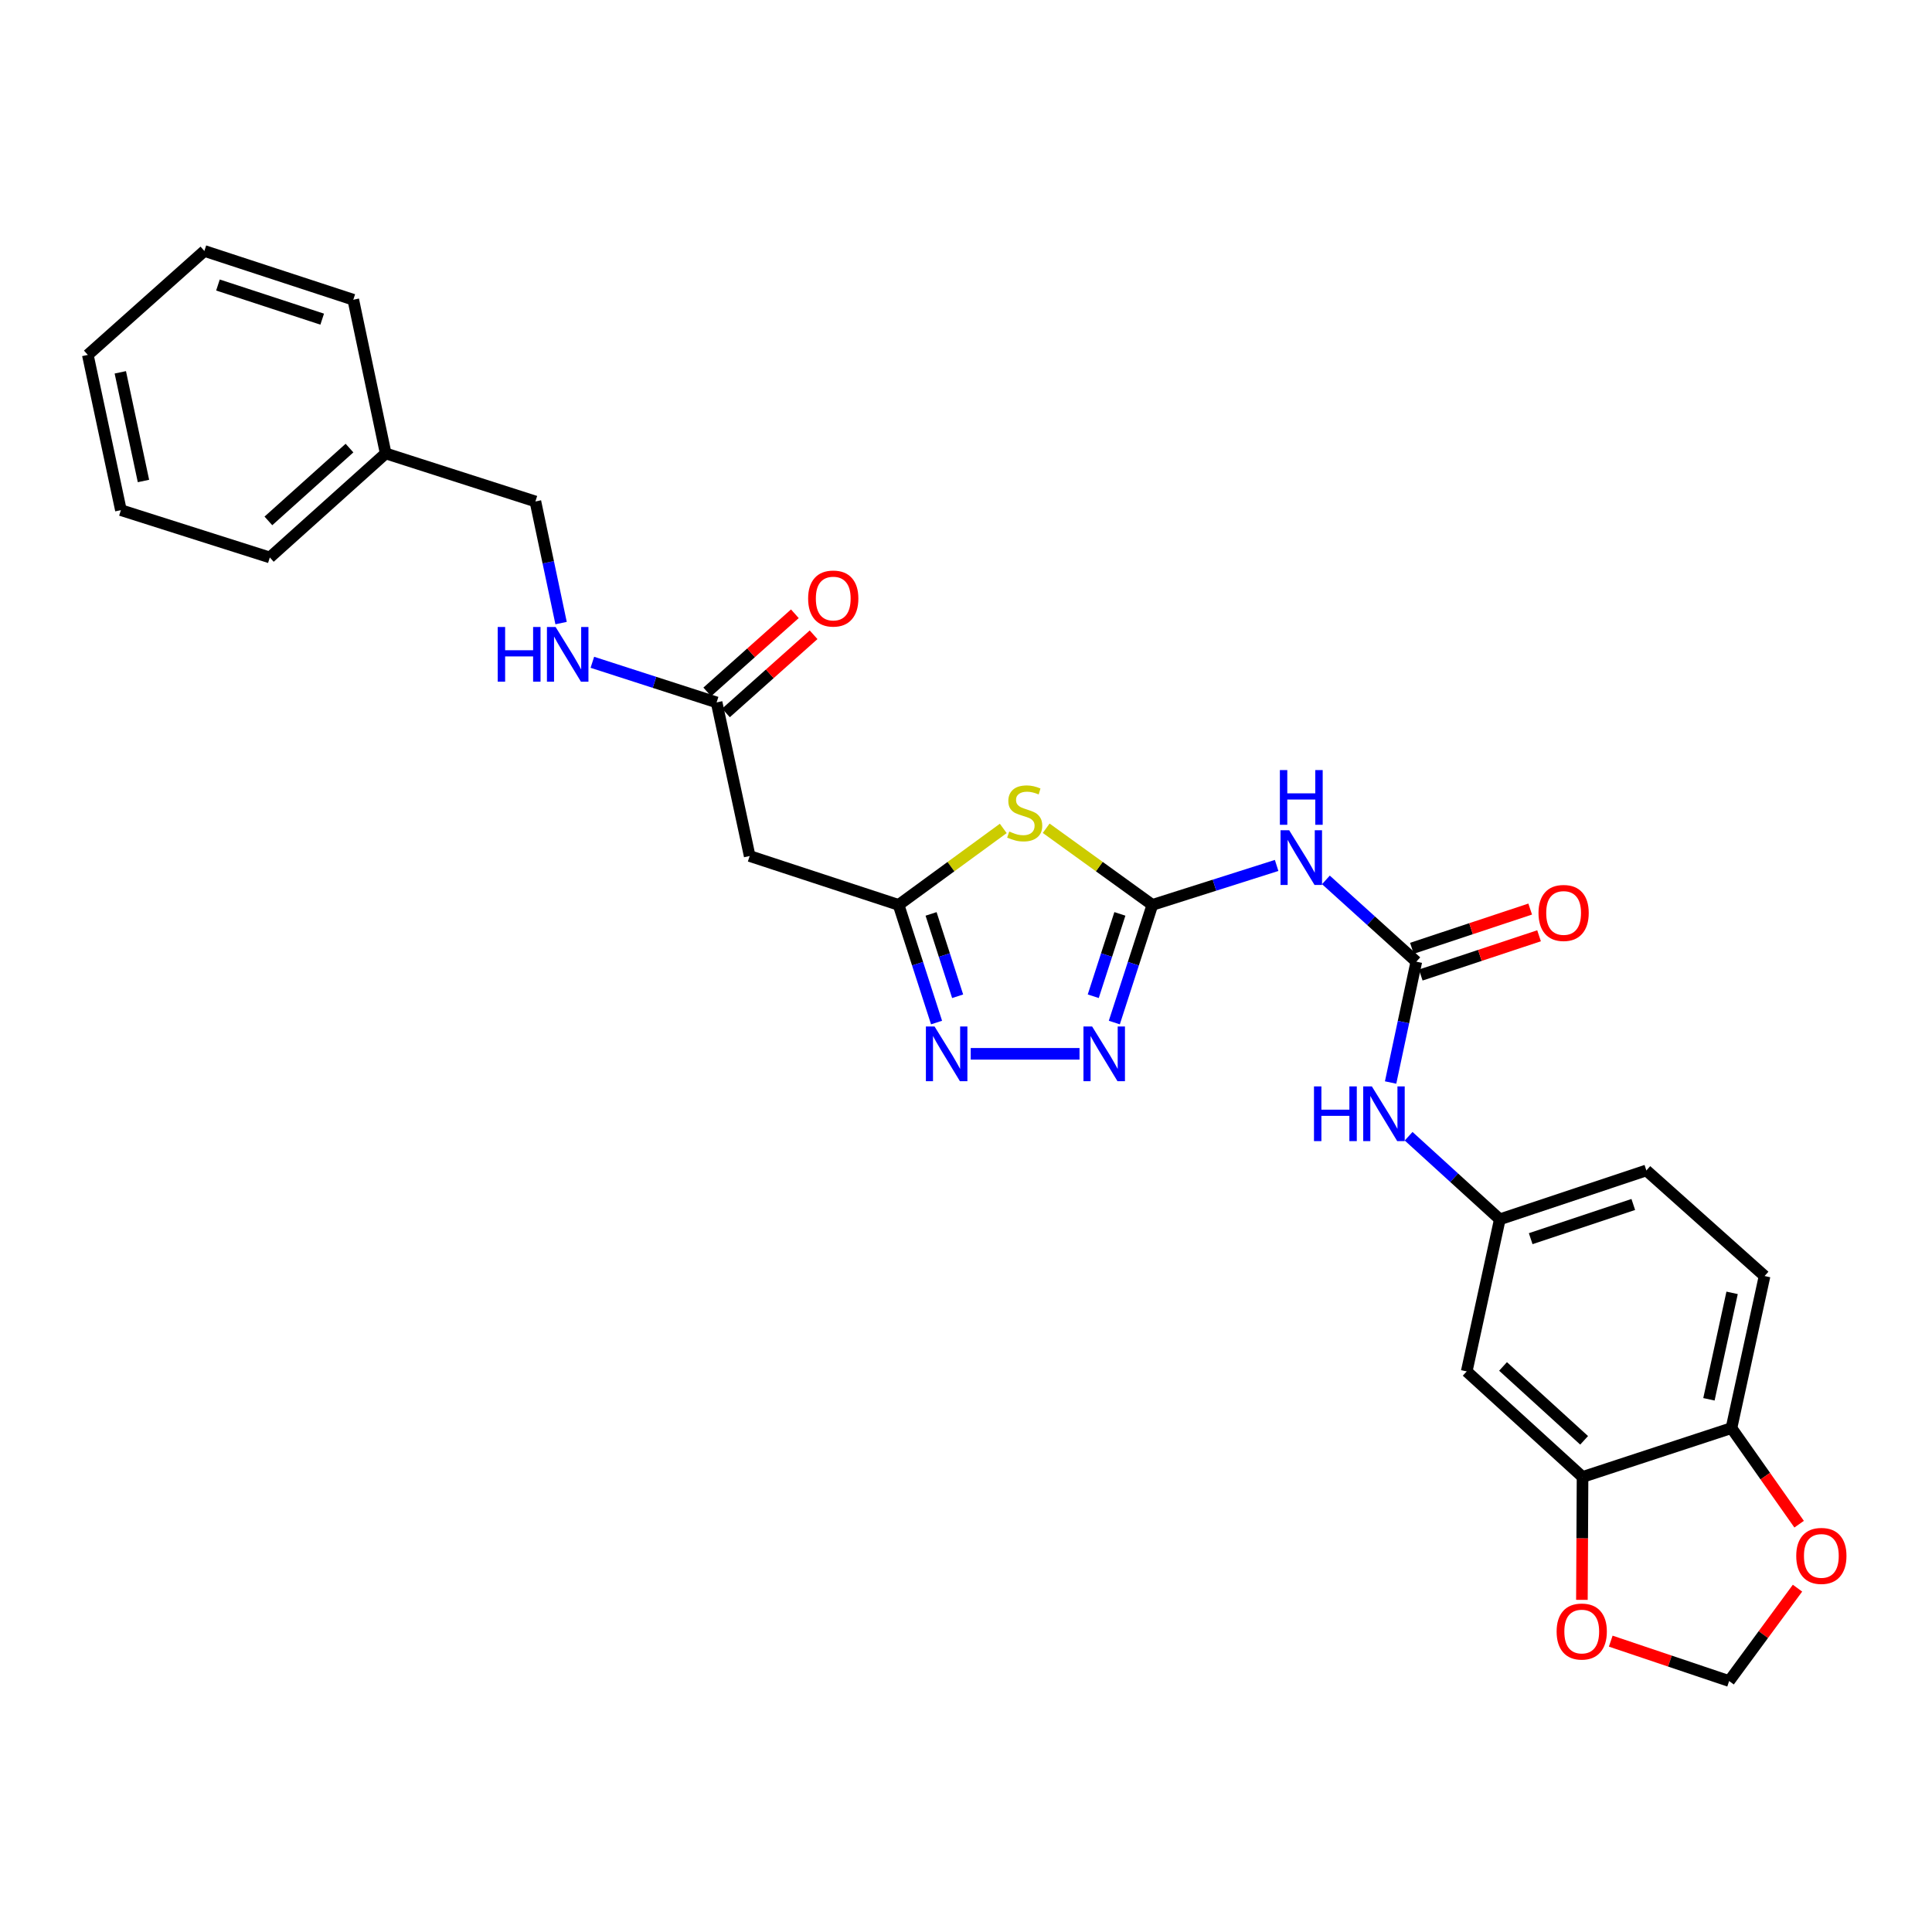 <?xml version='1.0' encoding='iso-8859-1'?>
<svg version='1.1' baseProfile='full'
              xmlns='http://www.w3.org/2000/svg'
                      xmlns:rdkit='http://www.rdkit.org/xml'
                      xmlns:xlink='http://www.w3.org/1999/xlink'
                  xml:space='preserve'
width='1000px' height='1000px' viewBox='0 0 1000 1000'>
<!-- END OF HEADER -->
<rect style='opacity:1.0;fill:#FFFFFF;stroke:none' width='1000' height='1000' x='0' y='0'> </rect>
<path class='bond-0' d='M 596.461,468.375 L 568.983,448.539' style='fill:none;fill-rule:evenodd;stroke:#000000;stroke-width:6px;stroke-linecap:butt;stroke-linejoin:miter;stroke-opacity:1' />
<path class='bond-0' d='M 568.983,448.539 L 541.504,428.703' style='fill:none;fill-rule:evenodd;stroke:#CCCC00;stroke-width:6px;stroke-linecap:butt;stroke-linejoin:miter;stroke-opacity:1' />
<path class='bond-1' d='M 596.461,468.375 L 586.616,498.822' style='fill:none;fill-rule:evenodd;stroke:#000000;stroke-width:6px;stroke-linecap:butt;stroke-linejoin:miter;stroke-opacity:1' />
<path class='bond-1' d='M 586.616,498.822 L 576.77,529.27' style='fill:none;fill-rule:evenodd;stroke:#0000FF;stroke-width:6px;stroke-linecap:butt;stroke-linejoin:miter;stroke-opacity:1' />
<path class='bond-1' d='M 579.648,473.027 L 572.756,494.341' style='fill:none;fill-rule:evenodd;stroke:#000000;stroke-width:6px;stroke-linecap:butt;stroke-linejoin:miter;stroke-opacity:1' />
<path class='bond-1' d='M 572.756,494.341 L 565.864,515.654' style='fill:none;fill-rule:evenodd;stroke:#0000FF;stroke-width:6px;stroke-linecap:butt;stroke-linejoin:miter;stroke-opacity:1' />
<path class='bond-4' d='M 596.461,468.375 L 628.621,458.165' style='fill:none;fill-rule:evenodd;stroke:#000000;stroke-width:6px;stroke-linecap:butt;stroke-linejoin:miter;stroke-opacity:1' />
<path class='bond-4' d='M 628.621,458.165 L 660.78,447.955' style='fill:none;fill-rule:evenodd;stroke:#0000FF;stroke-width:6px;stroke-linecap:butt;stroke-linejoin:miter;stroke-opacity:1' />
<path class='bond-2' d='M 519.285,428.79 L 492.199,448.582' style='fill:none;fill-rule:evenodd;stroke:#CCCC00;stroke-width:6px;stroke-linecap:butt;stroke-linejoin:miter;stroke-opacity:1' />
<path class='bond-2' d='M 492.199,448.582 L 465.113,468.375' style='fill:none;fill-rule:evenodd;stroke:#000000;stroke-width:6px;stroke-linecap:butt;stroke-linejoin:miter;stroke-opacity:1' />
<path class='bond-3' d='M 558.758,545.455 L 502.44,545.455' style='fill:none;fill-rule:evenodd;stroke:#0000FF;stroke-width:6px;stroke-linecap:butt;stroke-linejoin:miter;stroke-opacity:1' />
<path class='bond-6' d='M 465.113,468.375 L 388.032,443.078' style='fill:none;fill-rule:evenodd;stroke:#000000;stroke-width:6px;stroke-linecap:butt;stroke-linejoin:miter;stroke-opacity:1' />
<path class='bond-28' d='M 465.113,468.375 L 474.936,498.823' style='fill:none;fill-rule:evenodd;stroke:#000000;stroke-width:6px;stroke-linecap:butt;stroke-linejoin:miter;stroke-opacity:1' />
<path class='bond-28' d='M 474.936,498.823 L 484.759,529.27' style='fill:none;fill-rule:evenodd;stroke:#0000FF;stroke-width:6px;stroke-linecap:butt;stroke-linejoin:miter;stroke-opacity:1' />
<path class='bond-28' d='M 481.923,473.037 L 488.799,494.35' style='fill:none;fill-rule:evenodd;stroke:#000000;stroke-width:6px;stroke-linecap:butt;stroke-linejoin:miter;stroke-opacity:1' />
<path class='bond-28' d='M 488.799,494.35 L 495.675,515.664' style='fill:none;fill-rule:evenodd;stroke:#0000FF;stroke-width:6px;stroke-linecap:butt;stroke-linejoin:miter;stroke-opacity:1' />
<path class='bond-5' d='M 686.289,455.432 L 709.688,476.595' style='fill:none;fill-rule:evenodd;stroke:#0000FF;stroke-width:6px;stroke-linecap:butt;stroke-linejoin:miter;stroke-opacity:1' />
<path class='bond-5' d='M 709.688,476.595 L 733.086,497.758' style='fill:none;fill-rule:evenodd;stroke:#000000;stroke-width:6px;stroke-linecap:butt;stroke-linejoin:miter;stroke-opacity:1' />
<path class='bond-9' d='M 733.086,497.758 L 726.431,529.034' style='fill:none;fill-rule:evenodd;stroke:#000000;stroke-width:6px;stroke-linecap:butt;stroke-linejoin:miter;stroke-opacity:1' />
<path class='bond-9' d='M 726.431,529.034 L 719.776,560.31' style='fill:none;fill-rule:evenodd;stroke:#0000FF;stroke-width:6px;stroke-linecap:butt;stroke-linejoin:miter;stroke-opacity:1' />
<path class='bond-16' d='M 735.38,504.671 L 765.995,494.512' style='fill:none;fill-rule:evenodd;stroke:#000000;stroke-width:6px;stroke-linecap:butt;stroke-linejoin:miter;stroke-opacity:1' />
<path class='bond-16' d='M 765.995,494.512 L 796.611,484.354' style='fill:none;fill-rule:evenodd;stroke:#FF0000;stroke-width:6px;stroke-linecap:butt;stroke-linejoin:miter;stroke-opacity:1' />
<path class='bond-16' d='M 730.793,490.846 L 761.408,480.687' style='fill:none;fill-rule:evenodd;stroke:#000000;stroke-width:6px;stroke-linecap:butt;stroke-linejoin:miter;stroke-opacity:1' />
<path class='bond-16' d='M 761.408,480.687 L 792.023,470.529' style='fill:none;fill-rule:evenodd;stroke:#FF0000;stroke-width:6px;stroke-linecap:butt;stroke-linejoin:miter;stroke-opacity:1' />
<path class='bond-8' d='M 388.032,443.078 L 370.917,363.561' style='fill:none;fill-rule:evenodd;stroke:#000000;stroke-width:6px;stroke-linecap:butt;stroke-linejoin:miter;stroke-opacity:1' />
<path class='bond-7' d='M 819.125,764.469 L 759.168,709.837' style='fill:none;fill-rule:evenodd;stroke:#000000;stroke-width:6px;stroke-linecap:butt;stroke-linejoin:miter;stroke-opacity:1' />
<path class='bond-7' d='M 819.942,745.508 L 777.973,707.265' style='fill:none;fill-rule:evenodd;stroke:#000000;stroke-width:6px;stroke-linecap:butt;stroke-linejoin:miter;stroke-opacity:1' />
<path class='bond-12' d='M 819.125,764.469 L 818.958,796.275' style='fill:none;fill-rule:evenodd;stroke:#000000;stroke-width:6px;stroke-linecap:butt;stroke-linejoin:miter;stroke-opacity:1' />
<path class='bond-12' d='M 818.958,796.275 L 818.79,828.08' style='fill:none;fill-rule:evenodd;stroke:#FF0000;stroke-width:6px;stroke-linecap:butt;stroke-linejoin:miter;stroke-opacity:1' />
<path class='bond-29' d='M 819.125,764.469 L 896.206,739.18' style='fill:none;fill-rule:evenodd;stroke:#000000;stroke-width:6px;stroke-linecap:butt;stroke-linejoin:miter;stroke-opacity:1' />
<path class='bond-17' d='M 370.917,363.561 L 338.759,353.183' style='fill:none;fill-rule:evenodd;stroke:#000000;stroke-width:6px;stroke-linecap:butt;stroke-linejoin:miter;stroke-opacity:1' />
<path class='bond-17' d='M 338.759,353.183 L 306.601,342.805' style='fill:none;fill-rule:evenodd;stroke:#0000FF;stroke-width:6px;stroke-linecap:butt;stroke-linejoin:miter;stroke-opacity:1' />
<path class='bond-18' d='M 375.764,368.997 L 398.438,348.776' style='fill:none;fill-rule:evenodd;stroke:#000000;stroke-width:6px;stroke-linecap:butt;stroke-linejoin:miter;stroke-opacity:1' />
<path class='bond-18' d='M 398.438,348.776 L 421.112,328.555' style='fill:none;fill-rule:evenodd;stroke:#FF0000;stroke-width:6px;stroke-linecap:butt;stroke-linejoin:miter;stroke-opacity:1' />
<path class='bond-18' d='M 366.069,358.126 L 388.743,337.905' style='fill:none;fill-rule:evenodd;stroke:#000000;stroke-width:6px;stroke-linecap:butt;stroke-linejoin:miter;stroke-opacity:1' />
<path class='bond-18' d='M 388.743,337.905 L 411.417,317.684' style='fill:none;fill-rule:evenodd;stroke:#FF0000;stroke-width:6px;stroke-linecap:butt;stroke-linejoin:miter;stroke-opacity:1' />
<path class='bond-14' d='M 729.103,588.114 L 752.701,609.614' style='fill:none;fill-rule:evenodd;stroke:#0000FF;stroke-width:6px;stroke-linecap:butt;stroke-linejoin:miter;stroke-opacity:1' />
<path class='bond-14' d='M 752.701,609.614 L 776.3,631.114' style='fill:none;fill-rule:evenodd;stroke:#000000;stroke-width:6px;stroke-linecap:butt;stroke-linejoin:miter;stroke-opacity:1' />
<path class='bond-10' d='M 759.168,709.837 L 776.3,631.114' style='fill:none;fill-rule:evenodd;stroke:#000000;stroke-width:6px;stroke-linecap:butt;stroke-linejoin:miter;stroke-opacity:1' />
<path class='bond-11' d='M 896.206,739.18 L 913.337,660.473' style='fill:none;fill-rule:evenodd;stroke:#000000;stroke-width:6px;stroke-linecap:butt;stroke-linejoin:miter;stroke-opacity:1' />
<path class='bond-11' d='M 884.542,724.276 L 896.535,669.181' style='fill:none;fill-rule:evenodd;stroke:#000000;stroke-width:6px;stroke-linecap:butt;stroke-linejoin:miter;stroke-opacity:1' />
<path class='bond-13' d='M 896.206,739.18 L 913.715,764.048' style='fill:none;fill-rule:evenodd;stroke:#000000;stroke-width:6px;stroke-linecap:butt;stroke-linejoin:miter;stroke-opacity:1' />
<path class='bond-13' d='M 913.715,764.048 L 931.224,788.915' style='fill:none;fill-rule:evenodd;stroke:#FF0000;stroke-width:6px;stroke-linecap:butt;stroke-linejoin:miter;stroke-opacity:1' />
<path class='bond-15' d='M 833.717,849.457 L 864.359,859.783' style='fill:none;fill-rule:evenodd;stroke:#FF0000;stroke-width:6px;stroke-linecap:butt;stroke-linejoin:miter;stroke-opacity:1' />
<path class='bond-15' d='M 864.359,859.783 L 895,870.108' style='fill:none;fill-rule:evenodd;stroke:#000000;stroke-width:6px;stroke-linecap:butt;stroke-linejoin:miter;stroke-opacity:1' />
<path class='bond-30' d='M 930.385,822.028 L 912.692,846.068' style='fill:none;fill-rule:evenodd;stroke:#FF0000;stroke-width:6px;stroke-linecap:butt;stroke-linejoin:miter;stroke-opacity:1' />
<path class='bond-30' d='M 912.692,846.068 L 895,870.108' style='fill:none;fill-rule:evenodd;stroke:#000000;stroke-width:6px;stroke-linecap:butt;stroke-linejoin:miter;stroke-opacity:1' />
<path class='bond-20' d='M 776.3,631.114 L 852.159,605.825' style='fill:none;fill-rule:evenodd;stroke:#000000;stroke-width:6px;stroke-linecap:butt;stroke-linejoin:miter;stroke-opacity:1' />
<path class='bond-20' d='M 792.285,641.139 L 845.386,623.437' style='fill:none;fill-rule:evenodd;stroke:#000000;stroke-width:6px;stroke-linecap:butt;stroke-linejoin:miter;stroke-opacity:1' />
<path class='bond-21' d='M 290.419,322.503 L 283.772,291.03' style='fill:none;fill-rule:evenodd;stroke:#0000FF;stroke-width:6px;stroke-linecap:butt;stroke-linejoin:miter;stroke-opacity:1' />
<path class='bond-21' d='M 283.772,291.03 L 277.125,259.557' style='fill:none;fill-rule:evenodd;stroke:#000000;stroke-width:6px;stroke-linecap:butt;stroke-linejoin:miter;stroke-opacity:1' />
<path class='bond-19' d='M 913.337,660.473 L 852.159,605.825' style='fill:none;fill-rule:evenodd;stroke:#000000;stroke-width:6px;stroke-linecap:butt;stroke-linejoin:miter;stroke-opacity:1' />
<path class='bond-22' d='M 277.125,259.557 L 199.624,234.689' style='fill:none;fill-rule:evenodd;stroke:#000000;stroke-width:6px;stroke-linecap:butt;stroke-linejoin:miter;stroke-opacity:1' />
<path class='bond-23' d='M 199.624,234.689 L 139.659,288.536' style='fill:none;fill-rule:evenodd;stroke:#000000;stroke-width:6px;stroke-linecap:butt;stroke-linejoin:miter;stroke-opacity:1' />
<path class='bond-23' d='M 180.897,231.928 L 138.921,269.621' style='fill:none;fill-rule:evenodd;stroke:#000000;stroke-width:6px;stroke-linecap:butt;stroke-linejoin:miter;stroke-opacity:1' />
<path class='bond-24' d='M 199.624,234.689 L 182.864,155.14' style='fill:none;fill-rule:evenodd;stroke:#000000;stroke-width:6px;stroke-linecap:butt;stroke-linejoin:miter;stroke-opacity:1' />
<path class='bond-26' d='M 139.659,288.536 L 62.578,264.048' style='fill:none;fill-rule:evenodd;stroke:#000000;stroke-width:6px;stroke-linecap:butt;stroke-linejoin:miter;stroke-opacity:1' />
<path class='bond-25' d='M 182.864,155.14 L 105.784,129.892' style='fill:none;fill-rule:evenodd;stroke:#000000;stroke-width:6px;stroke-linecap:butt;stroke-linejoin:miter;stroke-opacity:1' />
<path class='bond-25' d='M 166.768,165.196 L 112.812,147.522' style='fill:none;fill-rule:evenodd;stroke:#000000;stroke-width:6px;stroke-linecap:butt;stroke-linejoin:miter;stroke-opacity:1' />
<path class='bond-27' d='M 105.784,129.892 L 45.455,183.698' style='fill:none;fill-rule:evenodd;stroke:#000000;stroke-width:6px;stroke-linecap:butt;stroke-linejoin:miter;stroke-opacity:1' />
<path class='bond-31' d='M 62.578,264.048 L 45.455,183.698' style='fill:none;fill-rule:evenodd;stroke:#000000;stroke-width:6px;stroke-linecap:butt;stroke-linejoin:miter;stroke-opacity:1' />
<path class='bond-31' d='M 74.256,248.96 L 62.27,192.715' style='fill:none;fill-rule:evenodd;stroke:#000000;stroke-width:6px;stroke-linecap:butt;stroke-linejoin:miter;stroke-opacity:1' />
<path  class='atom-1' d='M 522.387 430.398
Q 522.707 430.518, 524.027 431.078
Q 525.347 431.638, 526.787 431.998
Q 528.267 432.318, 529.707 432.318
Q 532.387 432.318, 533.947 431.038
Q 535.507 429.718, 535.507 427.438
Q 535.507 425.878, 534.707 424.918
Q 533.947 423.958, 532.747 423.438
Q 531.547 422.918, 529.547 422.318
Q 527.027 421.558, 525.507 420.838
Q 524.027 420.118, 522.947 418.598
Q 521.907 417.078, 521.907 414.518
Q 521.907 410.958, 524.307 408.758
Q 526.747 406.558, 531.547 406.558
Q 534.827 406.558, 538.547 408.118
L 537.627 411.198
Q 534.227 409.798, 531.667 409.798
Q 528.907 409.798, 527.387 410.958
Q 525.867 412.078, 525.907 414.038
Q 525.907 415.558, 526.667 416.478
Q 527.467 417.398, 528.587 417.918
Q 529.747 418.438, 531.667 419.038
Q 534.227 419.838, 535.747 420.638
Q 537.267 421.438, 538.347 423.078
Q 539.467 424.678, 539.467 427.438
Q 539.467 431.358, 536.827 433.478
Q 534.227 435.558, 529.867 435.558
Q 527.347 435.558, 525.427 434.998
Q 523.547 434.478, 521.307 433.558
L 522.387 430.398
' fill='#CCCC00'/>
<path  class='atom-2' d='M 565.277 531.295
L 574.557 546.295
Q 575.477 547.775, 576.957 550.455
Q 578.437 553.135, 578.517 553.295
L 578.517 531.295
L 582.277 531.295
L 582.277 559.615
L 578.397 559.615
L 568.437 543.215
Q 567.277 541.295, 566.037 539.095
Q 564.837 536.895, 564.477 536.215
L 564.477 559.615
L 560.797 559.615
L 560.797 531.295
L 565.277 531.295
' fill='#0000FF'/>
<path  class='atom-4' d='M 483.721 531.295
L 493.001 546.295
Q 493.921 547.775, 495.401 550.455
Q 496.881 553.135, 496.961 553.295
L 496.961 531.295
L 500.721 531.295
L 500.721 559.615
L 496.841 559.615
L 486.881 543.215
Q 485.721 541.295, 484.481 539.095
Q 483.281 536.895, 482.921 536.215
L 482.921 559.615
L 479.241 559.615
L 479.241 531.295
L 483.721 531.295
' fill='#0000FF'/>
<path  class='atom-5' d='M 667.282 429.743
L 676.562 444.743
Q 677.482 446.223, 678.962 448.903
Q 680.442 451.583, 680.522 451.743
L 680.522 429.743
L 684.282 429.743
L 684.282 458.063
L 680.402 458.063
L 670.442 441.663
Q 669.282 439.743, 668.042 437.543
Q 666.842 435.343, 666.482 434.663
L 666.482 458.063
L 662.802 458.063
L 662.802 429.743
L 667.282 429.743
' fill='#0000FF'/>
<path  class='atom-5' d='M 662.462 398.591
L 666.302 398.591
L 666.302 410.631
L 680.782 410.631
L 680.782 398.591
L 684.622 398.591
L 684.622 426.911
L 680.782 426.911
L 680.782 413.831
L 666.302 413.831
L 666.302 426.911
L 662.462 426.911
L 662.462 398.591
' fill='#0000FF'/>
<path  class='atom-10' d='M 680.115 562.322
L 683.955 562.322
L 683.955 574.362
L 698.435 574.362
L 698.435 562.322
L 702.275 562.322
L 702.275 590.642
L 698.435 590.642
L 698.435 577.562
L 683.955 577.562
L 683.955 590.642
L 680.115 590.642
L 680.115 562.322
' fill='#0000FF'/>
<path  class='atom-10' d='M 710.075 562.322
L 719.355 577.322
Q 720.275 578.802, 721.755 581.482
Q 723.235 584.162, 723.315 584.322
L 723.315 562.322
L 727.075 562.322
L 727.075 590.642
L 723.195 590.642
L 713.235 574.242
Q 712.075 572.322, 710.835 570.122
Q 709.635 567.922, 709.275 567.242
L 709.275 590.642
L 705.595 590.642
L 705.595 562.322
L 710.075 562.322
' fill='#0000FF'/>
<path  class='atom-13' d='M 805.704 844.478
Q 805.704 837.678, 809.064 833.878
Q 812.424 830.078, 818.704 830.078
Q 824.984 830.078, 828.344 833.878
Q 831.704 837.678, 831.704 844.478
Q 831.704 851.358, 828.304 855.278
Q 824.904 859.158, 818.704 859.158
Q 812.464 859.158, 809.064 855.278
Q 805.704 851.398, 805.704 844.478
M 818.704 855.958
Q 823.024 855.958, 825.344 853.078
Q 827.704 850.158, 827.704 844.478
Q 827.704 838.918, 825.344 836.118
Q 823.024 833.278, 818.704 833.278
Q 814.384 833.278, 812.024 836.078
Q 809.704 838.878, 809.704 844.478
Q 809.704 850.198, 812.024 853.078
Q 814.384 855.958, 818.704 855.958
' fill='#FF0000'/>
<path  class='atom-14' d='M 929.729 805.335
Q 929.729 798.535, 933.089 794.735
Q 936.449 790.935, 942.729 790.935
Q 949.009 790.935, 952.369 794.735
Q 955.729 798.535, 955.729 805.335
Q 955.729 812.215, 952.329 816.135
Q 948.929 820.015, 942.729 820.015
Q 936.489 820.015, 933.089 816.135
Q 929.729 812.255, 929.729 805.335
M 942.729 816.815
Q 947.049 816.815, 949.369 813.935
Q 951.729 811.015, 951.729 805.335
Q 951.729 799.775, 949.369 796.975
Q 947.049 794.135, 942.729 794.135
Q 938.409 794.135, 936.049 796.935
Q 933.729 799.735, 933.729 805.335
Q 933.729 811.055, 936.049 813.935
Q 938.409 816.815, 942.729 816.815
' fill='#FF0000'/>
<path  class='atom-17' d='M 796.325 472.541
Q 796.325 465.741, 799.685 461.941
Q 803.045 458.141, 809.325 458.141
Q 815.605 458.141, 818.965 461.941
Q 822.325 465.741, 822.325 472.541
Q 822.325 479.421, 818.925 483.341
Q 815.525 487.221, 809.325 487.221
Q 803.085 487.221, 799.685 483.341
Q 796.325 479.461, 796.325 472.541
M 809.325 484.021
Q 813.645 484.021, 815.965 481.141
Q 818.325 478.221, 818.325 472.541
Q 818.325 466.981, 815.965 464.181
Q 813.645 461.341, 809.325 461.341
Q 805.005 461.341, 802.645 464.141
Q 800.325 466.941, 800.325 472.541
Q 800.325 478.261, 802.645 481.141
Q 805.005 484.021, 809.325 484.021
' fill='#FF0000'/>
<path  class='atom-18' d='M 257.616 324.525
L 261.456 324.525
L 261.456 336.565
L 275.936 336.565
L 275.936 324.525
L 279.776 324.525
L 279.776 352.845
L 275.936 352.845
L 275.936 339.765
L 261.456 339.765
L 261.456 352.845
L 257.616 352.845
L 257.616 324.525
' fill='#0000FF'/>
<path  class='atom-18' d='M 287.576 324.525
L 296.856 339.525
Q 297.776 341.005, 299.256 343.685
Q 300.736 346.365, 300.816 346.525
L 300.816 324.525
L 304.576 324.525
L 304.576 352.845
L 300.696 352.845
L 290.736 336.445
Q 289.576 334.525, 288.336 332.325
Q 287.136 330.125, 286.776 329.445
L 286.776 352.845
L 283.096 352.845
L 283.096 324.525
L 287.576 324.525
' fill='#0000FF'/>
<path  class='atom-19' d='M 418.286 309.802
Q 418.286 303.002, 421.646 299.202
Q 425.006 295.402, 431.286 295.402
Q 437.566 295.402, 440.926 299.202
Q 444.286 303.002, 444.286 309.802
Q 444.286 316.682, 440.886 320.602
Q 437.486 324.482, 431.286 324.482
Q 425.046 324.482, 421.646 320.602
Q 418.286 316.722, 418.286 309.802
M 431.286 321.282
Q 435.606 321.282, 437.926 318.402
Q 440.286 315.482, 440.286 309.802
Q 440.286 304.242, 437.926 301.442
Q 435.606 298.602, 431.286 298.602
Q 426.966 298.602, 424.606 301.402
Q 422.286 304.202, 422.286 309.802
Q 422.286 315.522, 424.606 318.402
Q 426.966 321.282, 431.286 321.282
' fill='#FF0000'/>
</svg>
